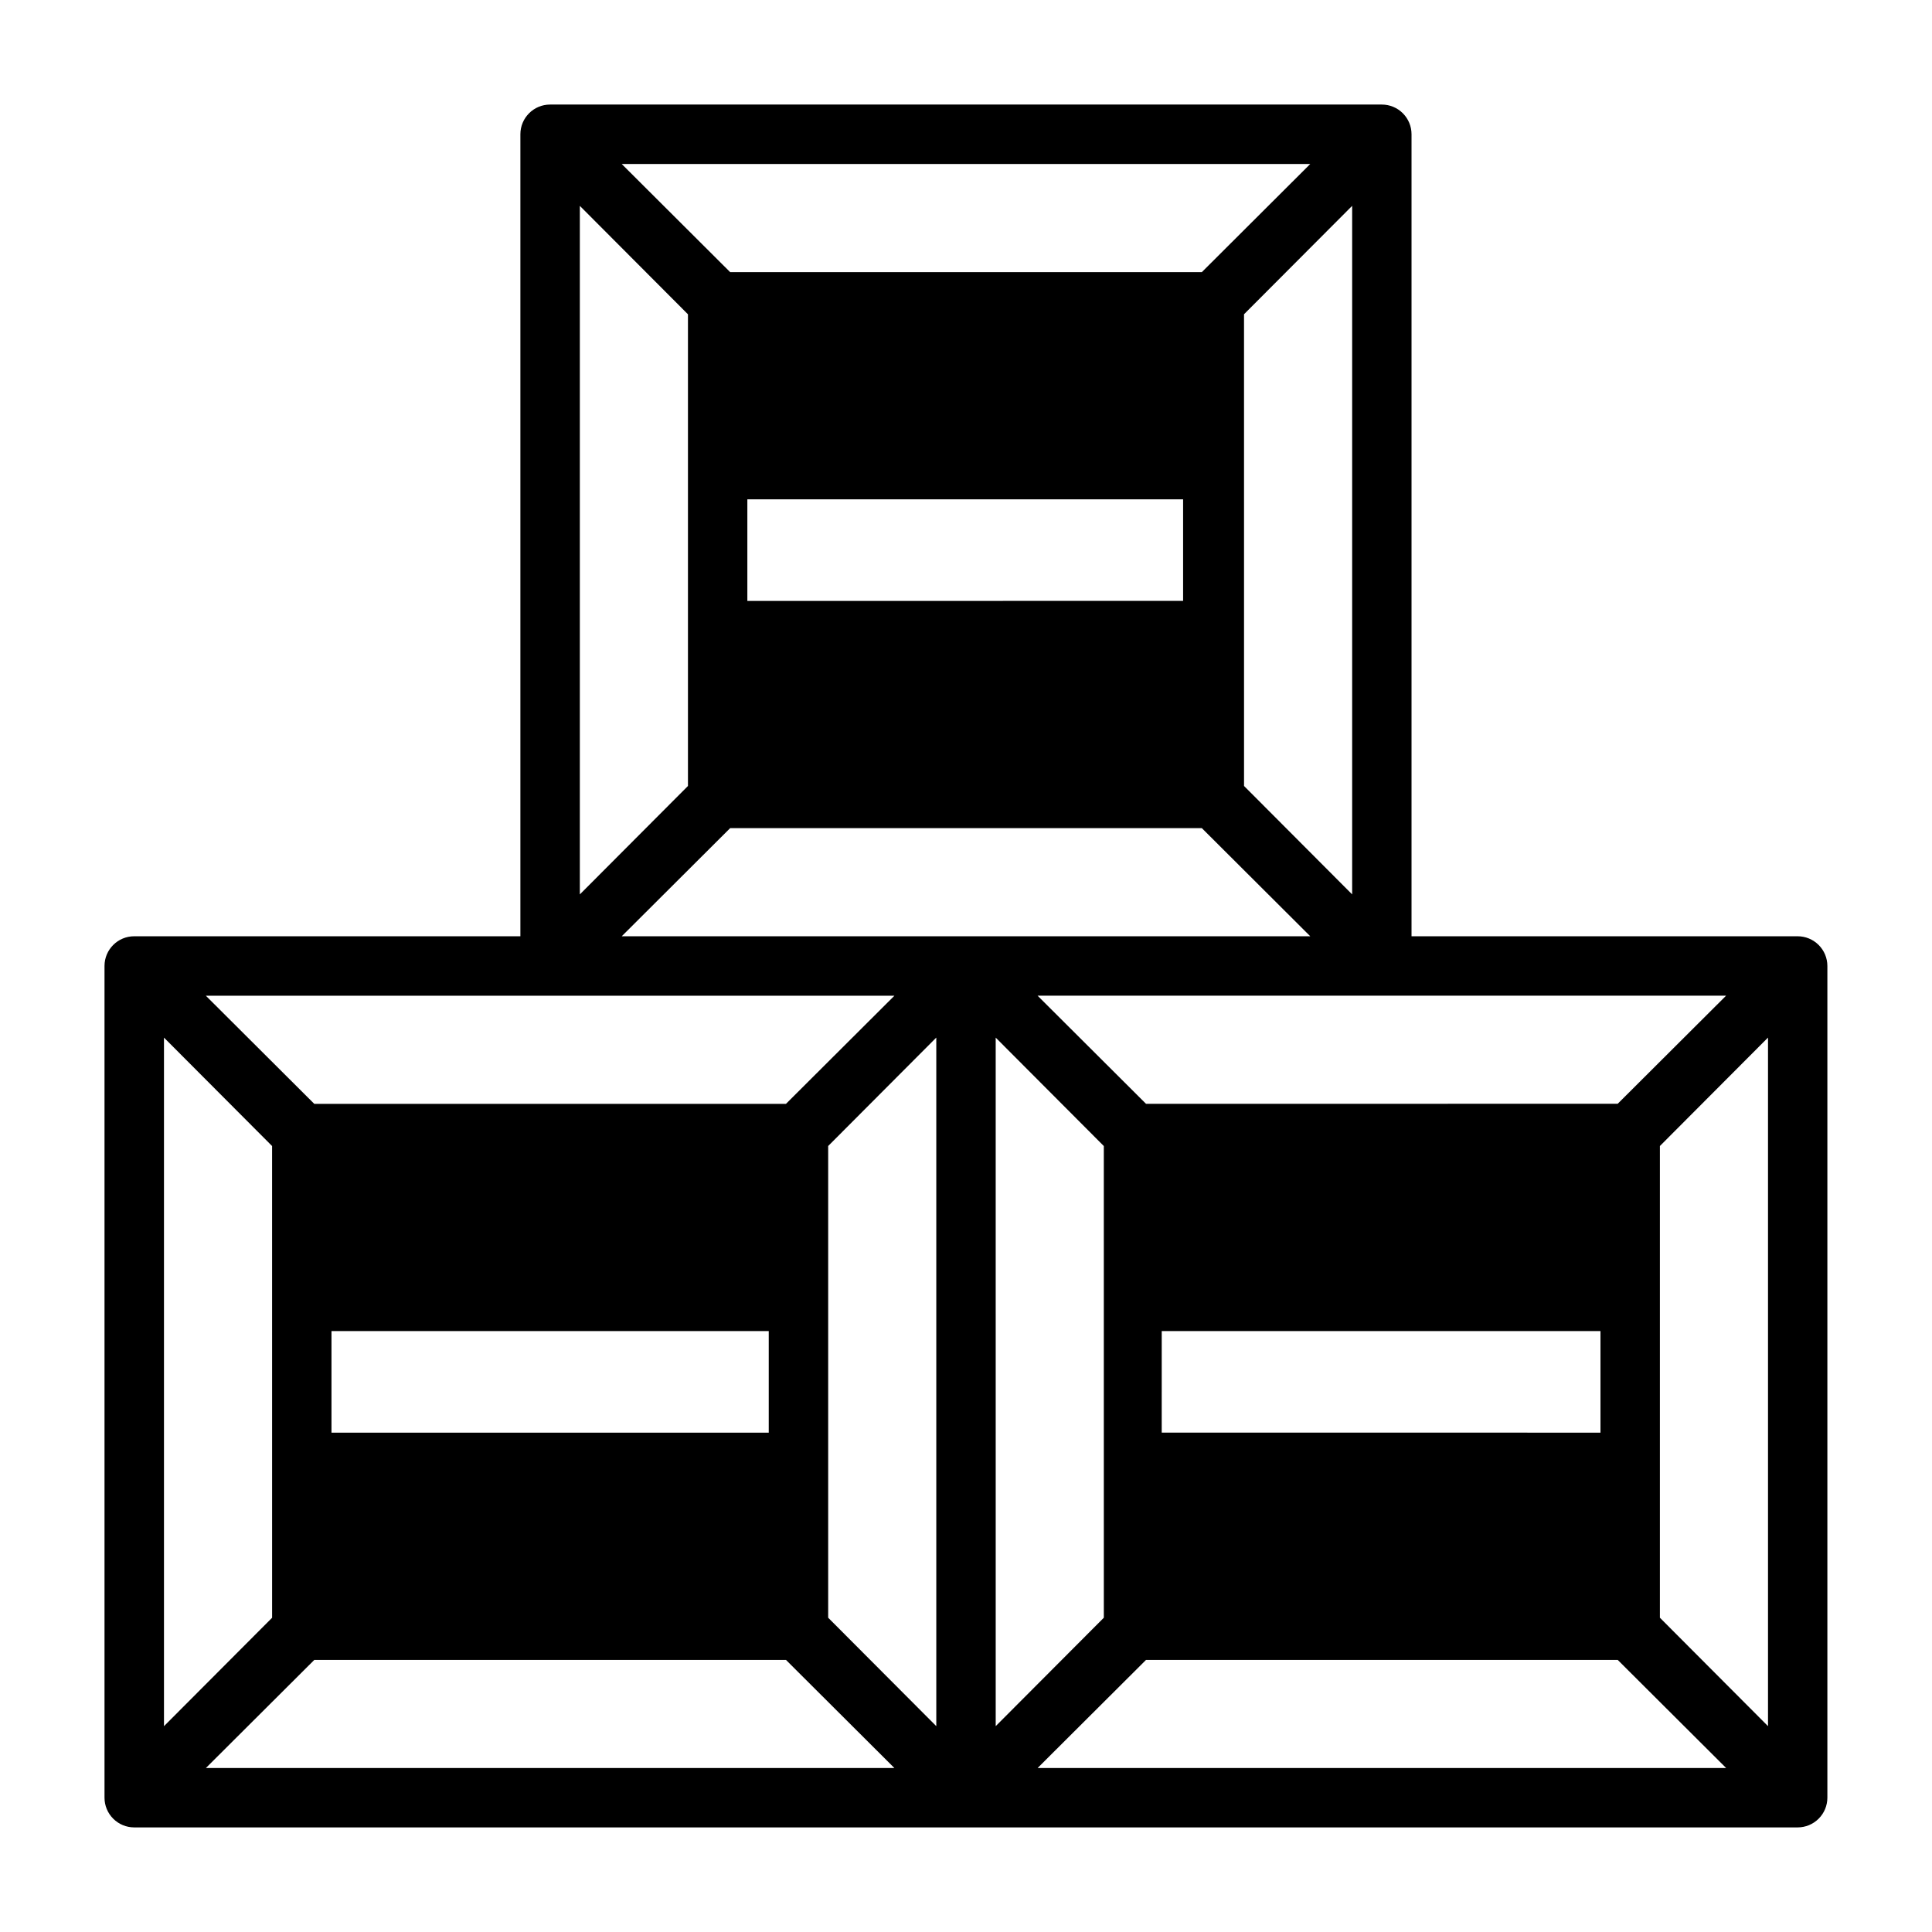 <?xml version="1.0" encoding="UTF-8"?>
<!-- Uploaded to: ICON Repo, www.svgrepo.com, Generator: ICON Repo Mixer Tools -->
<svg fill="#000000" width="800px" height="800px" version="1.1" viewBox="144 144 512 512" xmlns="http://www.w3.org/2000/svg">
 <path d="m620.41 392.12h-102.34v-212.54c0-2.09-0.828-4.09-2.305-5.566-1.477-1.477-3.481-2.305-5.566-2.305h-220.42c-4.348 0-7.871 3.523-7.871 7.871v212.54h-102.34c-4.348 0-7.871 3.527-7.871 7.875v220.41c0 2.09 0.828 4.09 2.305 5.566 1.477 1.477 3.477 2.309 5.566 2.309h440.83c2.09 0 4.09-0.832 5.566-2.309 1.477-1.477 2.309-3.477 2.309-5.566v-220.41c0-2.09-0.832-4.09-2.309-5.566-1.477-1.477-3.477-2.309-5.566-2.309zm-18.973 15.742-28.734 28.652-125 0.004-28.734-28.652zm-149.57 115.8 0.004-26.918h116.27v26.922zm5.668-247.34v26.922l-115.48 0.004v-26.922zm-120.04 87.148h125.01l28.73 28.652h-182.47zm164.84 17.555-28.652-28.734-0.004-125.01 28.656-28.73zm-11.102-193.57-28.73 28.656h-125.01l-28.734-28.656zm-193.57 11.102 28.652 28.734v125l-28.652 28.734zm83.363 209.32-28.734 28.652h-125.01l-28.73-28.652zm-33.301 88.875v26.922h-115.88v-26.922zm-160.27-77.777 28.652 28.734 0.004 125.01-28.656 28.734zm11.102 193.57 28.734-28.652h125l28.734 28.652zm193.57-11.098-28.652-28.734v-125.01l28.652-28.734zm15.742-182.47 28.652 28.734 0.004 125-28.652 28.734zm11.102 193.57 28.734-28.652h125.01l28.734 28.652zm193.57-11.098-28.652-28.734v-125.01l28.652-28.734z"/>
</svg>